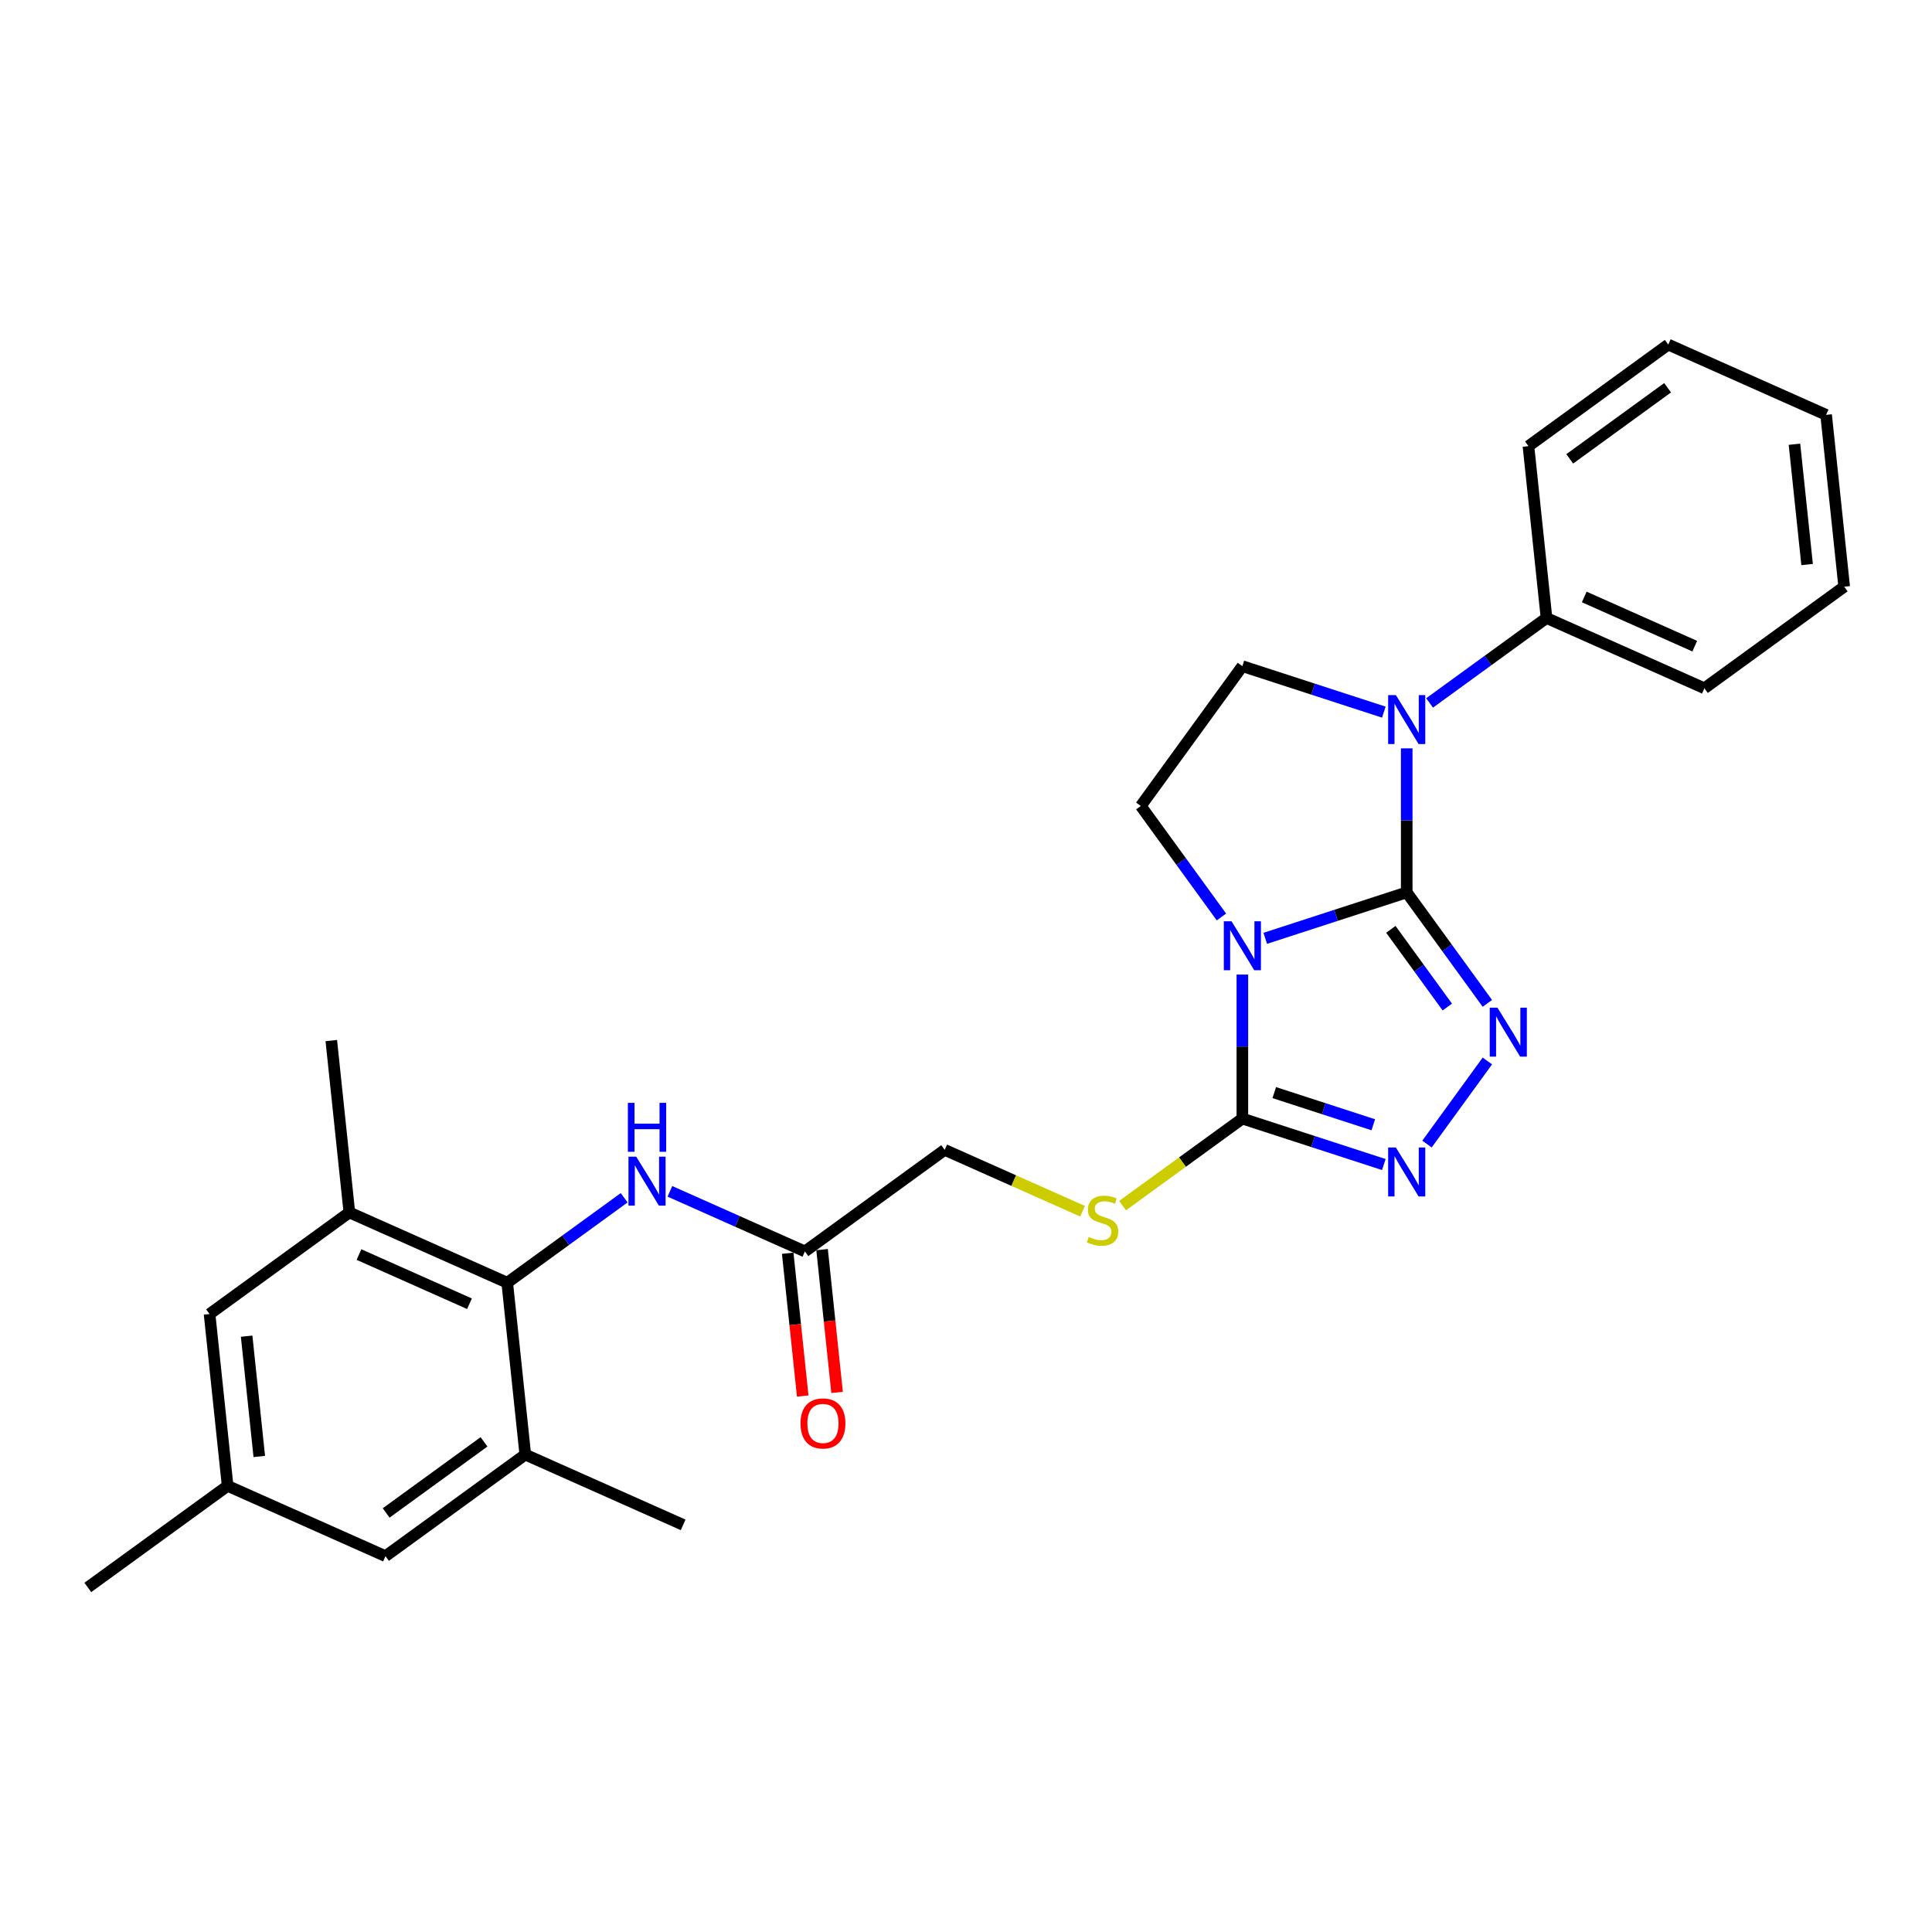 <?xml version='1.0' encoding='iso-8859-1'?>
<svg version='1.1' baseProfile='full'
              xmlns='http://www.w3.org/2000/svg'
                      xmlns:rdkit='http://www.rdkit.org/xml'
                      xmlns:xlink='http://www.w3.org/1999/xlink'
                  xml:space='preserve'
width='1000px' height='1000px' viewBox='0 0 1000 1000'>
<!-- END OF HEADER -->
<rect style='opacity:1.0;fill:#FFFFFF;stroke:none' width='1000' height='1000' x='0' y='0'> </rect>
<path class='bond-0' d='M 728.112,461.89 L 691.5,473.786' style='fill:none;fill-rule:evenodd;stroke:#000000;stroke-width:6px;stroke-linecap:butt;stroke-linejoin:miter;stroke-opacity:1' />
<path class='bond-0' d='M 691.5,473.786 L 654.888,485.682' style='fill:none;fill-rule:evenodd;stroke:#0000FF;stroke-width:6px;stroke-linecap:butt;stroke-linejoin:miter;stroke-opacity:1' />
<path class='bond-1' d='M 728.112,461.89 L 748.985,490.62' style='fill:none;fill-rule:evenodd;stroke:#000000;stroke-width:6px;stroke-linecap:butt;stroke-linejoin:miter;stroke-opacity:1' />
<path class='bond-1' d='M 748.985,490.62 L 769.859,519.35' style='fill:none;fill-rule:evenodd;stroke:#0000FF;stroke-width:6px;stroke-linecap:butt;stroke-linejoin:miter;stroke-opacity:1' />
<path class='bond-1' d='M 719.901,481.023 L 734.513,501.135' style='fill:none;fill-rule:evenodd;stroke:#000000;stroke-width:6px;stroke-linecap:butt;stroke-linejoin:miter;stroke-opacity:1' />
<path class='bond-1' d='M 734.513,501.135 L 749.124,521.246' style='fill:none;fill-rule:evenodd;stroke:#0000FF;stroke-width:6px;stroke-linecap:butt;stroke-linejoin:miter;stroke-opacity:1' />
<path class='bond-2' d='M 728.112,461.89 L 728.112,424.618' style='fill:none;fill-rule:evenodd;stroke:#000000;stroke-width:6px;stroke-linecap:butt;stroke-linejoin:miter;stroke-opacity:1' />
<path class='bond-2' d='M 728.112,424.618 L 728.112,387.347' style='fill:none;fill-rule:evenodd;stroke:#0000FF;stroke-width:6px;stroke-linecap:butt;stroke-linejoin:miter;stroke-opacity:1' />
<path class='bond-3' d='M 643.045,504.431 L 643.045,541.702' style='fill:none;fill-rule:evenodd;stroke:#0000FF;stroke-width:6px;stroke-linecap:butt;stroke-linejoin:miter;stroke-opacity:1' />
<path class='bond-3' d='M 643.045,541.702 L 643.045,578.973' style='fill:none;fill-rule:evenodd;stroke:#000000;stroke-width:6px;stroke-linecap:butt;stroke-linejoin:miter;stroke-opacity:1' />
<path class='bond-6' d='M 632.219,474.628 L 611.345,445.898' style='fill:none;fill-rule:evenodd;stroke:#0000FF;stroke-width:6px;stroke-linecap:butt;stroke-linejoin:miter;stroke-opacity:1' />
<path class='bond-6' d='M 611.345,445.898 L 590.472,417.168' style='fill:none;fill-rule:evenodd;stroke:#000000;stroke-width:6px;stroke-linecap:butt;stroke-linejoin:miter;stroke-opacity:1' />
<path class='bond-4' d='M 769.859,549.153 L 738.603,592.172' style='fill:none;fill-rule:evenodd;stroke:#0000FF;stroke-width:6px;stroke-linecap:butt;stroke-linejoin:miter;stroke-opacity:1' />
<path class='bond-7' d='M 716.269,368.598 L 679.657,356.702' style='fill:none;fill-rule:evenodd;stroke:#0000FF;stroke-width:6px;stroke-linecap:butt;stroke-linejoin:miter;stroke-opacity:1' />
<path class='bond-7' d='M 679.657,356.702 L 643.045,344.806' style='fill:none;fill-rule:evenodd;stroke:#000000;stroke-width:6px;stroke-linecap:butt;stroke-linejoin:miter;stroke-opacity:1' />
<path class='bond-13' d='M 739.954,363.842 L 770.213,341.857' style='fill:none;fill-rule:evenodd;stroke:#0000FF;stroke-width:6px;stroke-linecap:butt;stroke-linejoin:miter;stroke-opacity:1' />
<path class='bond-13' d='M 770.213,341.857 L 800.473,319.872' style='fill:none;fill-rule:evenodd;stroke:#000000;stroke-width:6px;stroke-linecap:butt;stroke-linejoin:miter;stroke-opacity:1' />
<path class='bond-11' d='M 643.045,578.973 L 612.043,601.497' style='fill:none;fill-rule:evenodd;stroke:#000000;stroke-width:6px;stroke-linecap:butt;stroke-linejoin:miter;stroke-opacity:1' />
<path class='bond-11' d='M 612.043,601.497 L 581.042,624.022' style='fill:none;fill-rule:evenodd;stroke:#CCCC00;stroke-width:6px;stroke-linecap:butt;stroke-linejoin:miter;stroke-opacity:1' />
<path class='bond-28' d='M 643.045,578.973 L 679.657,590.869' style='fill:none;fill-rule:evenodd;stroke:#000000;stroke-width:6px;stroke-linecap:butt;stroke-linejoin:miter;stroke-opacity:1' />
<path class='bond-28' d='M 679.657,590.869 L 716.269,602.765' style='fill:none;fill-rule:evenodd;stroke:#0000FF;stroke-width:6px;stroke-linecap:butt;stroke-linejoin:miter;stroke-opacity:1' />
<path class='bond-28' d='M 659.557,565.529 L 685.185,573.856' style='fill:none;fill-rule:evenodd;stroke:#000000;stroke-width:6px;stroke-linecap:butt;stroke-linejoin:miter;stroke-opacity:1' />
<path class='bond-28' d='M 685.185,573.856 L 710.814,582.183' style='fill:none;fill-rule:evenodd;stroke:#0000FF;stroke-width:6px;stroke-linecap:butt;stroke-linejoin:miter;stroke-opacity:1' />
<path class='bond-5' d='M 262.539,663.934 L 292.799,641.949' style='fill:none;fill-rule:evenodd;stroke:#000000;stroke-width:6px;stroke-linecap:butt;stroke-linejoin:miter;stroke-opacity:1' />
<path class='bond-5' d='M 292.799,641.949 L 323.058,619.964' style='fill:none;fill-rule:evenodd;stroke:#0000FF;stroke-width:6px;stroke-linecap:butt;stroke-linejoin:miter;stroke-opacity:1' />
<path class='bond-9' d='M 262.539,663.934 L 180.828,627.554' style='fill:none;fill-rule:evenodd;stroke:#000000;stroke-width:6px;stroke-linecap:butt;stroke-linejoin:miter;stroke-opacity:1' />
<path class='bond-9' d='M 243.006,674.819 L 185.809,649.353' style='fill:none;fill-rule:evenodd;stroke:#000000;stroke-width:6px;stroke-linecap:butt;stroke-linejoin:miter;stroke-opacity:1' />
<path class='bond-10' d='M 262.539,663.934 L 271.888,752.888' style='fill:none;fill-rule:evenodd;stroke:#000000;stroke-width:6px;stroke-linecap:butt;stroke-linejoin:miter;stroke-opacity:1' />
<path class='bond-27' d='M 590.472,417.168 L 643.045,344.806' style='fill:none;fill-rule:evenodd;stroke:#000000;stroke-width:6px;stroke-linecap:butt;stroke-linejoin:miter;stroke-opacity:1' />
<path class='bond-8' d='M 346.743,616.633 L 381.677,632.187' style='fill:none;fill-rule:evenodd;stroke:#0000FF;stroke-width:6px;stroke-linecap:butt;stroke-linejoin:miter;stroke-opacity:1' />
<path class='bond-8' d='M 381.677,632.187 L 416.612,647.74' style='fill:none;fill-rule:evenodd;stroke:#000000;stroke-width:6px;stroke-linecap:butt;stroke-linejoin:miter;stroke-opacity:1' />
<path class='bond-15' d='M 180.828,627.554 L 108.467,680.128' style='fill:none;fill-rule:evenodd;stroke:#000000;stroke-width:6px;stroke-linecap:butt;stroke-linejoin:miter;stroke-opacity:1' />
<path class='bond-19' d='M 180.828,627.554 L 171.479,538.6' style='fill:none;fill-rule:evenodd;stroke:#000000;stroke-width:6px;stroke-linecap:butt;stroke-linejoin:miter;stroke-opacity:1' />
<path class='bond-14' d='M 271.888,752.888 L 199.527,805.462' style='fill:none;fill-rule:evenodd;stroke:#000000;stroke-width:6px;stroke-linecap:butt;stroke-linejoin:miter;stroke-opacity:1' />
<path class='bond-14' d='M 250.52,746.302 L 199.866,783.103' style='fill:none;fill-rule:evenodd;stroke:#000000;stroke-width:6px;stroke-linecap:butt;stroke-linejoin:miter;stroke-opacity:1' />
<path class='bond-20' d='M 271.888,752.888 L 353.599,789.268' style='fill:none;fill-rule:evenodd;stroke:#000000;stroke-width:6px;stroke-linecap:butt;stroke-linejoin:miter;stroke-opacity:1' />
<path class='bond-18' d='M 560.326,626.935 L 524.65,611.051' style='fill:none;fill-rule:evenodd;stroke:#CCCC00;stroke-width:6px;stroke-linecap:butt;stroke-linejoin:miter;stroke-opacity:1' />
<path class='bond-18' d='M 524.65,611.051 L 488.973,595.167' style='fill:none;fill-rule:evenodd;stroke:#000000;stroke-width:6px;stroke-linecap:butt;stroke-linejoin:miter;stroke-opacity:1' />
<path class='bond-12' d='M 416.612,647.74 L 488.973,595.167' style='fill:none;fill-rule:evenodd;stroke:#000000;stroke-width:6px;stroke-linecap:butt;stroke-linejoin:miter;stroke-opacity:1' />
<path class='bond-17' d='M 407.716,648.675 L 411.6,685.63' style='fill:none;fill-rule:evenodd;stroke:#000000;stroke-width:6px;stroke-linecap:butt;stroke-linejoin:miter;stroke-opacity:1' />
<path class='bond-17' d='M 411.6,685.63 L 415.484,722.585' style='fill:none;fill-rule:evenodd;stroke:#FF0000;stroke-width:6px;stroke-linecap:butt;stroke-linejoin:miter;stroke-opacity:1' />
<path class='bond-17' d='M 425.507,646.805 L 429.391,683.76' style='fill:none;fill-rule:evenodd;stroke:#000000;stroke-width:6px;stroke-linecap:butt;stroke-linejoin:miter;stroke-opacity:1' />
<path class='bond-17' d='M 429.391,683.76 L 433.275,720.715' style='fill:none;fill-rule:evenodd;stroke:#FF0000;stroke-width:6px;stroke-linecap:butt;stroke-linejoin:miter;stroke-opacity:1' />
<path class='bond-21' d='M 800.473,319.872 L 882.184,356.252' style='fill:none;fill-rule:evenodd;stroke:#000000;stroke-width:6px;stroke-linecap:butt;stroke-linejoin:miter;stroke-opacity:1' />
<path class='bond-21' d='M 820.006,308.987 L 877.203,334.453' style='fill:none;fill-rule:evenodd;stroke:#000000;stroke-width:6px;stroke-linecap:butt;stroke-linejoin:miter;stroke-opacity:1' />
<path class='bond-22' d='M 800.473,319.872 L 791.124,230.918' style='fill:none;fill-rule:evenodd;stroke:#000000;stroke-width:6px;stroke-linecap:butt;stroke-linejoin:miter;stroke-opacity:1' />
<path class='bond-16' d='M 199.527,805.462 L 117.816,769.082' style='fill:none;fill-rule:evenodd;stroke:#000000;stroke-width:6px;stroke-linecap:butt;stroke-linejoin:miter;stroke-opacity:1' />
<path class='bond-30' d='M 108.467,680.128 L 117.816,769.082' style='fill:none;fill-rule:evenodd;stroke:#000000;stroke-width:6px;stroke-linecap:butt;stroke-linejoin:miter;stroke-opacity:1' />
<path class='bond-30' d='M 127.66,691.601 L 134.204,753.869' style='fill:none;fill-rule:evenodd;stroke:#000000;stroke-width:6px;stroke-linecap:butt;stroke-linejoin:miter;stroke-opacity:1' />
<path class='bond-23' d='M 117.816,769.082 L 45.455,821.655' style='fill:none;fill-rule:evenodd;stroke:#000000;stroke-width:6px;stroke-linecap:butt;stroke-linejoin:miter;stroke-opacity:1' />
<path class='bond-25' d='M 882.184,356.252 L 954.545,303.679' style='fill:none;fill-rule:evenodd;stroke:#000000;stroke-width:6px;stroke-linecap:butt;stroke-linejoin:miter;stroke-opacity:1' />
<path class='bond-24' d='M 791.124,230.918 L 863.485,178.345' style='fill:none;fill-rule:evenodd;stroke:#000000;stroke-width:6px;stroke-linecap:butt;stroke-linejoin:miter;stroke-opacity:1' />
<path class='bond-24' d='M 812.493,237.505 L 863.146,200.703' style='fill:none;fill-rule:evenodd;stroke:#000000;stroke-width:6px;stroke-linecap:butt;stroke-linejoin:miter;stroke-opacity:1' />
<path class='bond-26' d='M 863.485,178.345 L 945.196,214.725' style='fill:none;fill-rule:evenodd;stroke:#000000;stroke-width:6px;stroke-linecap:butt;stroke-linejoin:miter;stroke-opacity:1' />
<path class='bond-29' d='M 954.545,303.679 L 945.196,214.725' style='fill:none;fill-rule:evenodd;stroke:#000000;stroke-width:6px;stroke-linecap:butt;stroke-linejoin:miter;stroke-opacity:1' />
<path class='bond-29' d='M 935.352,292.205 L 928.808,229.938' style='fill:none;fill-rule:evenodd;stroke:#000000;stroke-width:6px;stroke-linecap:butt;stroke-linejoin:miter;stroke-opacity:1' />
<path  class='atom-1' d='M 637.446 476.864
L 645.747 490.281
Q 646.57 491.604, 647.893 494.002
Q 649.217 496.399, 649.289 496.542
L 649.289 476.864
L 652.652 476.864
L 652.652 502.195
L 649.181 502.195
L 640.273 487.526
Q 639.235 485.808, 638.126 483.841
Q 637.053 481.873, 636.731 481.265
L 636.731 502.195
L 633.439 502.195
L 633.439 476.864
L 637.446 476.864
' fill='#0000FF'/>
<path  class='atom-2' d='M 775.086 521.586
L 783.386 535.003
Q 784.209 536.326, 785.533 538.723
Q 786.857 541.12, 786.928 541.264
L 786.928 521.586
L 790.291 521.586
L 790.291 546.916
L 786.821 546.916
L 777.912 532.248
Q 776.875 530.53, 775.766 528.563
Q 774.692 526.595, 774.37 525.987
L 774.37 546.916
L 771.079 546.916
L 771.079 521.586
L 775.086 521.586
' fill='#0000FF'/>
<path  class='atom-3' d='M 722.512 359.781
L 730.813 373.197
Q 731.636 374.521, 732.959 376.918
Q 734.283 379.315, 734.355 379.458
L 734.355 359.781
L 737.718 359.781
L 737.718 385.111
L 734.247 385.111
L 725.339 370.442
Q 724.301 368.725, 723.192 366.757
Q 722.119 364.79, 721.797 364.181
L 721.797 385.111
L 718.505 385.111
L 718.505 359.781
L 722.512 359.781
' fill='#0000FF'/>
<path  class='atom-5' d='M 722.512 593.947
L 730.813 607.364
Q 731.636 608.688, 732.959 611.085
Q 734.283 613.482, 734.355 613.625
L 734.355 593.947
L 737.718 593.947
L 737.718 619.278
L 734.247 619.278
L 725.339 604.609
Q 724.301 602.892, 723.192 600.924
Q 722.119 598.956, 721.797 598.348
L 721.797 619.278
L 718.505 619.278
L 718.505 593.947
L 722.512 593.947
' fill='#0000FF'/>
<path  class='atom-9' d='M 329.301 598.695
L 337.602 612.112
Q 338.425 613.435, 339.748 615.833
Q 341.072 618.23, 341.144 618.373
L 341.144 598.695
L 344.507 598.695
L 344.507 624.026
L 341.036 624.026
L 332.128 609.357
Q 331.09 607.64, 329.981 605.672
Q 328.908 603.704, 328.586 603.096
L 328.586 624.026
L 325.294 624.026
L 325.294 598.695
L 329.301 598.695
' fill='#0000FF'/>
<path  class='atom-9' d='M 324.99 570.832
L 328.425 570.832
L 328.425 581.601
L 341.376 581.601
L 341.376 570.832
L 344.811 570.832
L 344.811 596.162
L 341.376 596.162
L 341.376 584.463
L 328.425 584.463
L 328.425 596.162
L 324.99 596.162
L 324.99 570.832
' fill='#0000FF'/>
<path  class='atom-12' d='M 563.528 640.241
Q 563.815 640.348, 564.995 640.849
Q 566.176 641.35, 567.464 641.672
Q 568.788 641.958, 570.076 641.958
Q 572.473 641.958, 573.868 640.813
Q 575.263 639.632, 575.263 637.593
Q 575.263 636.198, 574.548 635.339
Q 573.868 634.481, 572.795 634.015
Q 571.721 633.55, 569.933 633.014
Q 567.679 632.334, 566.319 631.69
Q 564.995 631.046, 564.029 629.686
Q 563.099 628.327, 563.099 626.037
Q 563.099 622.853, 565.246 620.885
Q 567.428 618.917, 571.721 618.917
Q 574.655 618.917, 577.983 620.313
L 577.16 623.068
Q 574.119 621.815, 571.829 621.815
Q 569.36 621.815, 568.001 622.853
Q 566.641 623.855, 566.677 625.608
Q 566.677 626.967, 567.357 627.79
Q 568.072 628.613, 569.074 629.078
Q 570.112 629.543, 571.829 630.08
Q 574.119 630.795, 575.478 631.511
Q 576.838 632.227, 577.804 633.693
Q 578.805 635.125, 578.805 637.593
Q 578.805 641.099, 576.444 642.996
Q 574.119 644.856, 570.219 644.856
Q 567.965 644.856, 566.248 644.355
Q 564.566 643.89, 562.562 643.067
L 563.528 640.241
' fill='#CCCC00'/>
<path  class='atom-18' d='M 414.333 736.766
Q 414.333 730.684, 417.339 727.285
Q 420.344 723.886, 425.961 723.886
Q 431.578 723.886, 434.583 727.285
Q 437.589 730.684, 437.589 736.766
Q 437.589 742.919, 434.548 746.426
Q 431.506 749.896, 425.961 749.896
Q 420.38 749.896, 417.339 746.426
Q 414.333 742.955, 414.333 736.766
M 425.961 747.034
Q 429.825 747.034, 431.9 744.458
Q 434.011 741.846, 434.011 736.766
Q 434.011 731.793, 431.9 729.288
Q 429.825 726.748, 425.961 726.748
Q 422.097 726.748, 419.986 729.252
Q 417.911 731.757, 417.911 736.766
Q 417.911 741.882, 419.986 744.458
Q 422.097 747.034, 425.961 747.034
' fill='#FF0000'/>
</svg>
